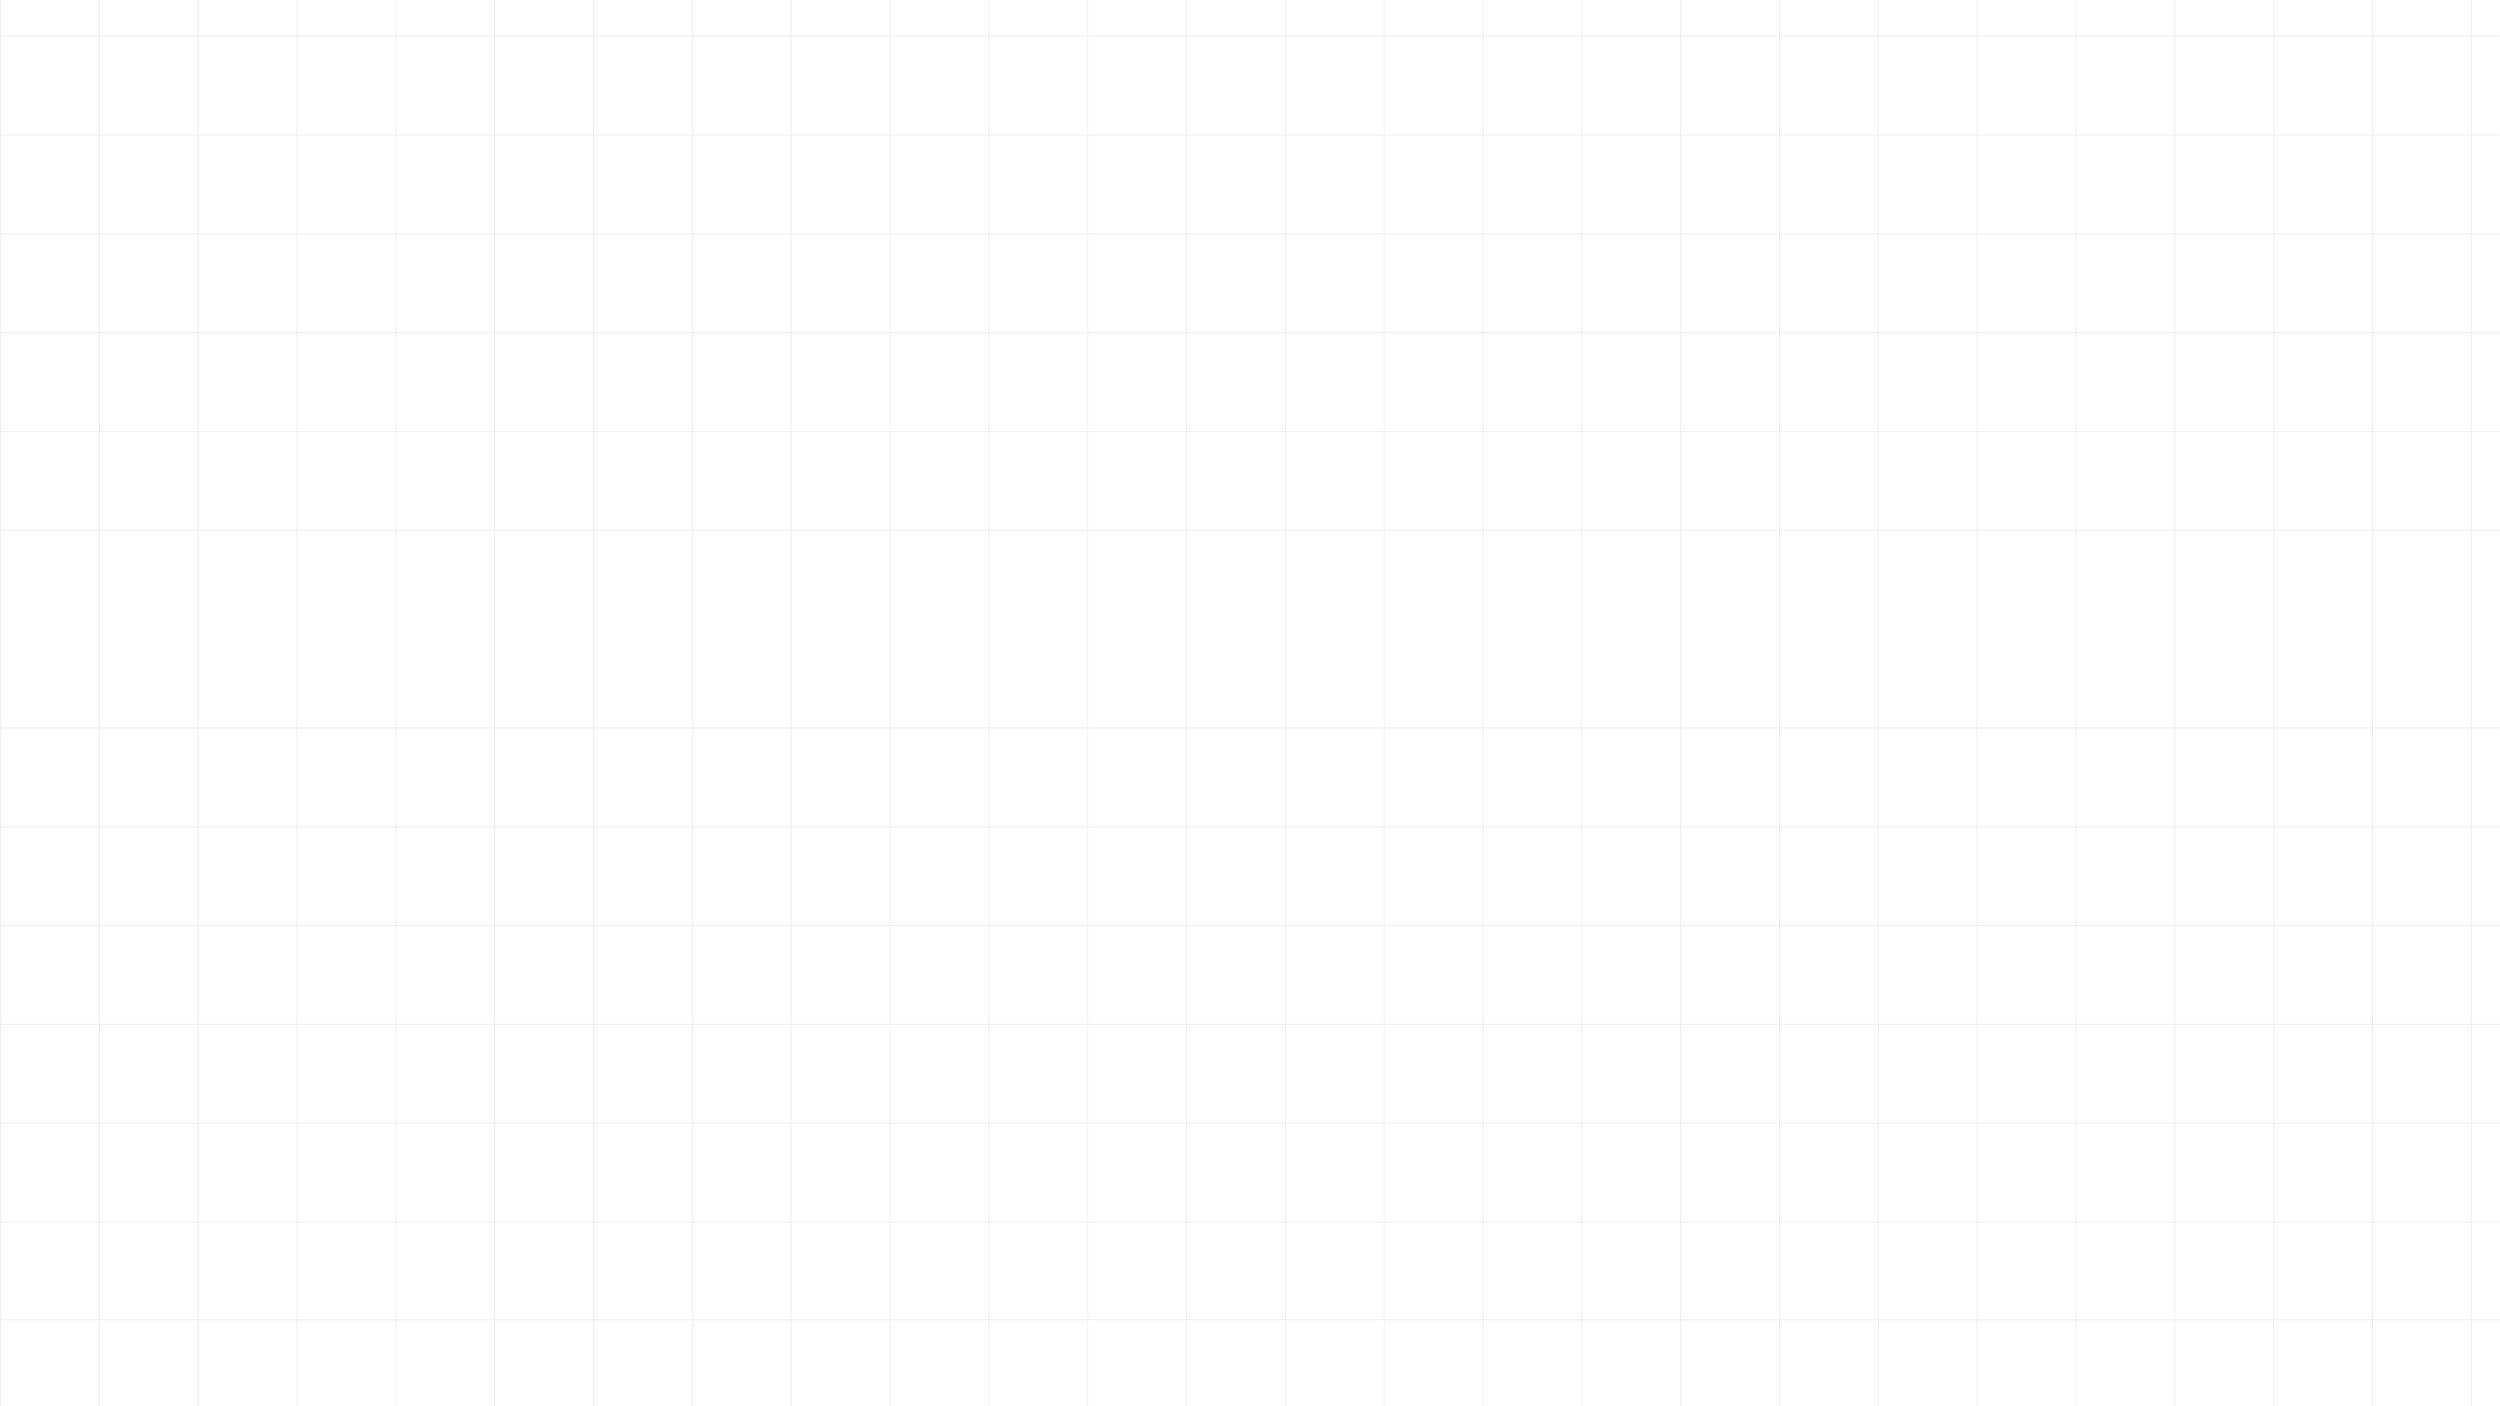 <?xml version="1.0" encoding="UTF-8"?> <svg xmlns="http://www.w3.org/2000/svg" viewBox="0 0 1245.99 700.87" data-guides="{&quot;vertical&quot;:[],&quot;horizontal&quot;:[]}"><defs><linearGradient id="tSvgGradientbf85bff62e" x1="837.656" x2="837.615" y1="215.013" y2="116.932" fill="rgb(0, 0, 0)" gradientUnits="userSpaceOnUse" gradientTransform=""><stop offset="0" stop-color="hsl(229.104,23.4%,18.43%)" stop-opacity="1" transform="translate(-5377.003, -4700)"></stop><stop offset="1" stop-color="hsl(0,0%,100%)" stop-opacity="1" transform="translate(-5377.003, -4700)"></stop></linearGradient><linearGradient id="tSvgGradient1904867fd8b" x1="739.319" x2="739.319" y1="116.813" y2="215.129" fill="rgb(0, 0, 0)" gradientUnits="userSpaceOnUse" gradientTransform=""><stop offset="0" stop-color="hsl(229.104,23.4%,18.43%)" stop-opacity="1" transform="translate(-5377.003, -4700)"></stop><stop offset="1" stop-color="hsl(0,0%,100%)" stop-opacity="1" transform="translate(-5377.003, -4700)"></stop></linearGradient><linearGradient id="tSvgGradient15c55bb1707" x1="193.26" x2="193.26" y1="215.13" y2="215.127" fill="rgb(0, 0, 0)" gradientUnits="userSpaceOnUse" gradientTransform=""><stop offset="0" stop-color="hsl(229.104,23.4%,18.43%)" stop-opacity="1" transform="translate(-5377.003, -4700)"></stop><stop offset="1" stop-color="hsl(0,0%,100%)" stop-opacity="1" transform="translate(-5377.003, -4700)"></stop></linearGradient><linearGradient id="tSvgGradient165eee8178a" x1="193.263" x2="193.263" y1="313.447" y2="313.443" fill="rgb(0, 0, 0)" gradientUnits="userSpaceOnUse" gradientTransform=""><stop offset="0" stop-color="hsl(229.104,23.4%,18.43%)" stop-opacity="1" transform="translate(-5377.003, -4700)"></stop><stop offset="1" stop-color="hsl(0,0%,100%)" stop-opacity="1" transform="translate(-5377.003, -4700)"></stop></linearGradient><linearGradient id="tSvgGradient52c5d0f373" x1="1080.066" x2="1080.066" y1="461.408" y2="461.405" fill="rgb(0, 0, 0)" gradientUnits="userSpaceOnUse" gradientTransform=""><stop offset="0" stop-color="hsl(229.104,23.4%,18.43%)" stop-opacity="1" transform="translate(-5377.003, -4700)"></stop><stop offset="1" stop-color="hsl(0,0%,100%)" stop-opacity="1" transform="translate(-5377.003, -4700)"></stop></linearGradient><linearGradient id="tSvgGradient1342a3b5e1f" x1="1080.062" x2="1080.062" y1="559.721" y2="559.724" fill="rgb(0, 0, 0)" gradientUnits="userSpaceOnUse" gradientTransform=""><stop offset="0" stop-color="hsl(229.104,23.4%,18.43%)" stop-opacity="1" transform="translate(-5377.003, -4700)"></stop><stop offset="1" stop-color="hsl(0,0%,100%)" stop-opacity="1" transform="translate(-5377.003, -4700)"></stop></linearGradient></defs><path fill="#E7E7EF" stroke="none" fill-opacity="0.6" stroke-width="1" stroke-opacity="1" y="626" width="0.6" height="1280" id="tSvg18cec8b116" title="Rectangle 1" d="M-0 609.367C-0 609.173 -0 608.978 -0 608.783C415.329 608.783 830.659 608.783 1245.989 608.783C1245.989 608.978 1245.989 609.173 1245.989 609.367C830.659 609.367 415.329 609.367 -0 609.367" style="transform-origin: -10114px -8774.3px;"></path><path fill="#E7E7EF" stroke="none" fill-opacity="0.6" stroke-width="1" stroke-opacity="1" y="676" width="0.6" height="1280" id="tSvg192001e84ed" title="Rectangle 2" d="M-0 658.039C-0 657.844 -0 657.649 -0 657.455C415.329 657.455 830.659 657.455 1245.989 657.455C1245.989 657.649 1245.989 657.844 1245.989 658.039C830.659 658.039 415.329 658.039 -0 658.039" style="transform-origin: -10114px -8724.3px;"></path><path fill="#E7E7EF" stroke="none" fill-opacity="0.6" stroke-width="1" stroke-opacity="1" y="575.4" width="0.6" height="1280" id="tSvg981b6e8ad" title="Rectangle 3" d="M-0 560.112C-0 559.917 -0 559.722 -0 559.528C415.329 559.528 830.659 559.528 1245.989 559.528C1245.989 559.722 1245.989 559.917 1245.989 560.112C830.659 560.112 415.329 560.112 -0 560.112" style="transform-origin: -10114px -8824.9px;"></path><path fill="#E7E7EF" stroke="none" fill-opacity="0.6" stroke-width="1" stroke-opacity="1" y="524.8" width="0.6" height="1280" id="tSvgb16b1dc069" title="Rectangle 4" d="M-0 510.856C-0 510.662 -0 510.467 -0 510.272C415.329 510.272 830.659 510.272 1245.989 510.272C1245.989 510.467 1245.989 510.662 1245.989 510.856C830.659 510.856 415.329 510.856 -0 510.856" style="transform-origin: -10114px -8875.5px;"></path><path fill="#E7E7EF" stroke="none" fill-opacity="0.6" stroke-width="1" stroke-opacity="1" y="474.2" width="0.6" height="1280" id="tSvg11d6478cadb" title="Rectangle 5" d="M-0 461.601C-0 461.406 -0 461.211 -0 461.017C415.329 461.017 830.659 461.017 1245.989 461.017C1245.989 461.211 1245.989 461.406 1245.989 461.601C830.659 461.601 415.329 461.601 -0 461.601" style="transform-origin: -10114px -8926.1px;"></path><path fill="#E7E7EF" stroke="none" fill-opacity="0.6" stroke-width="1" stroke-opacity="1" y="423.6" width="0.6" height="1280" id="tSvg581abe8140" title="Rectangle 6" d="M-0 412.345C-0 412.151 -0 411.956 -0 411.761C415.329 411.761 830.659 411.761 1245.989 411.761C1245.989 411.956 1245.989 412.151 1245.989 412.345C830.659 412.345 415.329 412.345 -0 412.345" style="transform-origin: -10114px -8976.7px;"></path><path fill="#E7E7EF" stroke="none" fill-opacity="0.6" stroke-width="1" stroke-opacity="1" y="373" width="0.6" height="1280" id="tSvga46fb5f137" title="Rectangle 7" d="M-0 363.09C-0 362.895 -0 362.7 -0 362.506C415.329 362.506 830.659 362.506 1245.989 362.506C1245.989 362.7 1245.989 362.895 1245.989 363.09C830.659 363.09 415.329 363.09 -0 363.09" style="transform-origin: -10114px -9027.3px;"></path><path fill="#E7E7EF" stroke="none" fill-opacity="0.6" stroke-width="1" stroke-opacity="1" y="271.8" width="0.6" height="1280" id="tSvg94daf5c2e5" title="Rectangle 9" d="M-0 264.579C-0 264.384 -0 264.19 -0 263.995C415.329 263.995 830.659 263.995 1245.989 263.995C1245.989 264.19 1245.989 264.384 1245.989 264.579C830.659 264.579 415.329 264.579 -0 264.579" style="transform-origin: -10114px -9128.5px;"></path><path fill="#E7E7EF" stroke="none" fill-opacity="0.6" stroke-width="1" stroke-opacity="1" y="221.2" width="0.6" height="1280" id="tSvg158d7e9a9dd" title="Rectangle 10" d="M-0 215.323C-0 215.129 -0 214.934 -0 214.739C415.329 214.739 830.659 214.739 1245.989 214.739C1245.989 214.934 1245.989 215.129 1245.989 215.323C830.659 215.323 415.329 215.323 -0 215.323" style="transform-origin: -10114px -9179.1px;"></path><path fill="#E7E7EF" stroke="none" fill-opacity="0.6" stroke-width="1" stroke-opacity="1" y="170.6" width="0.6" height="1280" id="tSvg105e48edc7c" title="Rectangle 11" d="M-0 166.068C-0 165.873 -0 165.679 -0 165.484C415.329 165.484 830.659 165.484 1245.989 165.484C1245.989 165.679 1245.989 165.873 1245.989 166.068C830.659 166.068 415.329 166.068 -0 166.068" style="transform-origin: -10114px -9229.7px;"></path><path fill="#E7E7EF" stroke="none" fill-opacity="0.6" stroke-width="1" stroke-opacity="1" y="120" width="0.6" height="1280" id="tSvg15ed02e7fe0" title="Rectangle 12" d="M-0 116.812C-0 116.618 -0 116.423 -0 116.228C415.329 116.228 830.659 116.228 1245.989 116.228C1245.989 116.423 1245.989 116.618 1245.989 116.812C830.659 116.812 415.329 116.812 -0 116.812" style="transform-origin: -10114px -9280.3px;"></path><path fill="#E7E7EF" stroke="none" fill-opacity="0.6" stroke-width="1" stroke-opacity="1" y="69.4" width="0.6" height="1280" id="tSvgd5167dfe35" title="Rectangle 13" d="M-0 67.557C-0 67.362 -0 67.168 -0 66.973C415.329 66.973 830.659 66.973 1245.989 66.973C1245.989 67.168 1245.989 67.362 1245.989 67.557C830.659 67.557 415.329 67.557 -0 67.557" style="transform-origin: -10114px -9330.9px;"></path><path fill="#E7E7EF" stroke="none" fill-opacity="0.6" stroke-width="1" stroke-opacity="1" y="18.8" width="0.6" height="1280" id="tSvgc34b23e9cc" title="Rectangle 14" d="M-0 18.301C-0 18.107 -0 17.912 -0 17.717C415.329 17.717 830.659 17.717 1245.989 17.717C1245.989 17.912 1245.989 18.107 1245.989 18.301C830.659 18.301 415.329 18.301 -0 18.301" style="transform-origin: -10114px -9381.5px;"></path><path fill="#E7E7EF" stroke="none" fill-opacity="0.6" stroke-width="1" stroke-opacity="1" width="0.6" height="720" id="tSvg44a2725d85" title="Rectangle 15" d="M0 0.001C0.195 0.001 0.389 0.001 0.584 0.001C0.584 233.624 0.584 467.247 0.584 700.87C0.389 700.87 0.195 700.87 0 700.87C0 467.247 0 233.624 0 0.001" style="transform-origin: -10753.7px -9040px;"></path><path fill="#E7E7EF" stroke="none" fill-opacity="0.6" stroke-width="1" stroke-opacity="1" x="50.6" width="0.6" height="720" id="tSvg13d0dd5699a" title="Rectangle 16" d="M49.256 0.001C49.45 0.001 49.645 0.001 49.84 0.001C49.84 233.624 49.84 467.247 49.84 700.87C49.645 700.87 49.45 700.87 49.256 700.87C49.256 467.247 49.256 233.624 49.256 0.001" style="transform-origin: -10703.1px -9040px;"></path><path fill="#E7E7EF" stroke="none" fill-opacity="0.6" stroke-width="1" stroke-opacity="1" x="101.2" width="0.6" height="720" id="tSvgb2d23798f" title="Rectangle 17" d="M98.511 0.001C98.706 0.001 98.9 0.001 99.095 0.001C99.095 233.624 99.095 467.247 99.095 700.87C98.9 700.87 98.706 700.87 98.511 700.87C98.511 467.247 98.511 233.624 98.511 0.001" style="transform-origin: -10652.5px -9040px;"></path><path fill="#E7E7EF" stroke="none" fill-opacity="0.6" stroke-width="1" stroke-opacity="1" x="151.8" width="0.6" height="720" id="tSvg18f202f0fe1" title="Rectangle 18" d="M147.766 0.001C147.961 0.001 148.156 0.001 148.351 0.001C148.351 233.624 148.351 467.247 148.351 700.87C148.156 700.87 147.961 700.87 147.766 700.87C147.766 467.247 147.766 233.624 147.766 0.001" style="transform-origin: -10601.9px -9040px;"></path><path fill="#E7E7EF" stroke="none" fill-opacity="0.6" stroke-width="1" stroke-opacity="1" x="202.4" width="0.6" height="720" id="tSvgce34629bb" title="Rectangle 19" d="M197.022 0.001C197.217 0.001 197.411 0.001 197.606 0.001C197.606 233.624 197.606 467.247 197.606 700.87C197.411 700.87 197.217 700.87 197.022 700.87C197.022 467.247 197.022 233.624 197.022 0.001" style="transform-origin: -10551.3px -9040px;"></path><path fill="#E7E7EF" stroke="none" fill-opacity="0.6" stroke-width="1" stroke-opacity="1" x="253" width="0.6" height="720" id="tSvg14b4809b89a" title="Rectangle 20" d="M246.278 0.001C246.472 0.001 246.667 0.001 246.862 0.001C246.862 233.624 246.862 467.247 246.862 700.87C246.667 700.87 246.472 700.87 246.278 700.87C246.278 467.247 246.278 233.624 246.278 0.001" style="transform-origin: -10500.7px -9040px;"></path><path fill="#E7E7EF" stroke="none" fill-opacity="0.6" stroke-width="1" stroke-opacity="1" x="303.6" width="0.6" height="720" id="tSvg11614ccbca" title="Rectangle 21" d="M295.533 0.001C295.728 0.001 295.922 0.001 296.117 0.001C296.117 233.624 296.117 467.247 296.117 700.87C295.922 700.87 295.728 700.87 295.533 700.87C295.533 467.247 295.533 233.624 295.533 0.001" style="transform-origin: -10450.1px -9040px;"></path><path fill="#E7E7EF" stroke="none" fill-opacity="0.6" stroke-width="1" stroke-opacity="1" x="354.2" width="0.6" height="720" id="tSvg6ed9b2c413" title="Rectangle 22" d="M344.788 0.001C344.983 0.001 345.178 0.001 345.372 0.001C345.372 233.624 345.372 467.247 345.372 700.87C345.178 700.87 344.983 700.87 344.788 700.87C344.788 467.247 344.788 233.624 344.788 0.001" style="transform-origin: -10399.5px -9040px;"></path><path fill="#E7E7EF" stroke="none" fill-opacity="0.6" stroke-width="1" stroke-opacity="1" x="404.8" width="0.6" height="720" id="tSvgc3fb6549d9" title="Rectangle 23" d="M394.044 0.001C394.239 0.001 394.433 0.001 394.628 0.001C394.628 233.624 394.628 467.247 394.628 700.87C394.433 700.87 394.239 700.87 394.044 700.87C394.044 467.247 394.044 233.624 394.044 0.001" style="transform-origin: -10348.9px -9040px;"></path><path fill="#E7E7EF" stroke="none" fill-opacity="0.6" stroke-width="1" stroke-opacity="1" x="455.4" width="0.6" height="720" id="tSvg7c6c7ab7d0" title="Rectangle 24" d="M443.299 0.001C443.494 0.001 443.689 0.001 443.884 0.001C443.884 233.624 443.884 467.247 443.884 700.87C443.689 700.87 443.494 700.87 443.299 700.87C443.299 467.247 443.299 233.624 443.299 0.001" style="transform-origin: -10298.3px -9040px;"></path><path fill="#E7E7EF" stroke="none" fill-opacity="0.6" stroke-width="1" stroke-opacity="1" x="506" width="0.6" height="720" id="tSvg14900e5362b" title="Rectangle 25" d="M492.555 0.001C492.75 0.001 492.944 0.001 493.139 0.001C493.139 233.624 493.139 467.247 493.139 700.87C492.944 700.87 492.75 700.87 492.555 700.87C492.555 467.247 492.555 233.624 492.555 0.001" style="transform-origin: -10247.7px -9040px;"></path><path fill="#E7E7EF" stroke="none" fill-opacity="0.6" stroke-width="1" stroke-opacity="1" x="556.6" width="0.6" height="720" id="tSvg10c7a6e35f0" title="Rectangle 26" d="M541.81 0.001C542.005 0.001 542.2 0.001 542.394 0.001C542.394 233.624 542.394 467.247 542.394 700.87C542.2 700.87 542.005 700.87 541.81 700.87C541.81 467.247 541.81 233.624 541.81 0.001" style="transform-origin: -10197.1px -9040px;"></path><path fill="#E7E7EF" stroke="none" fill-opacity="0.6" stroke-width="1" stroke-opacity="1" x="607.2" width="0.6" height="720" id="tSvga048d931bc" title="Rectangle 27" d="M591.066 0.001C591.26 0.001 591.455 0.001 591.65 0.001C591.65 233.624 591.65 467.247 591.65 700.87C591.455 700.87 591.26 700.87 591.066 700.87C591.066 467.247 591.066 233.624 591.066 0.001" style="transform-origin: -10146.5px -9040px;"></path><path fill="#E7E7EF" stroke="none" fill-opacity="0.6" stroke-width="1" stroke-opacity="1" x="657.8" width="0.6" height="720" id="tSvgc2458f2d71" title="Rectangle 28" d="M640.321 0.001C640.516 0.001 640.711 0.001 640.905 0.001C640.905 233.624 640.905 467.247 640.905 700.87C640.711 700.87 640.516 700.87 640.321 700.87C640.321 467.247 640.321 233.624 640.321 0.001" style="transform-origin: -10095.9px -9040px;"></path><path fill="#E7E7EF" stroke="none" fill-opacity="0.6" stroke-width="1" stroke-opacity="1" x="708.4" width="0.6" height="720" id="tSvgce4a1417f2" title="Rectangle 29" d="M689.577 0.001C689.771 0.001 689.966 0.001 690.161 0.001C690.161 233.624 690.161 467.247 690.161 700.87C689.966 700.87 689.771 700.87 689.577 700.87C689.577 467.247 689.577 233.624 689.577 0.001" style="transform-origin: -10045.3px -9040px;"></path><path fill="#E7E7EF" stroke="none" fill-opacity="0.6" stroke-width="1" stroke-opacity="1" x="759" width="0.6" height="720" id="tSvg9e22098949" title="Rectangle 30" d="M738.832 0.001C739.027 0.001 739.222 0.001 739.417 0.001C739.417 233.624 739.417 467.247 739.417 700.87C739.222 700.87 739.027 700.87 738.832 700.87C738.832 467.247 738.832 233.624 738.832 0.001" style="transform-origin: -9994.7px -9040px;"></path><path fill="#E7E7EF" stroke="none" fill-opacity="0.6" stroke-width="1" stroke-opacity="1" x="809.6" width="0.6" height="720" id="tSvg111002386ad" title="Rectangle 31" d="M788.088 0.001C788.283 0.001 788.477 0.001 788.672 0.001C788.672 233.624 788.672 467.247 788.672 700.87C788.477 700.87 788.283 700.87 788.088 700.87C788.088 467.247 788.088 233.624 788.088 0.001" style="transform-origin: -9944.1px -9040px;"></path><path fill="#E7E7EF" stroke="none" fill-opacity="0.6" stroke-width="1" stroke-opacity="1" x="860.2" width="0.6" height="720" id="tSvg11af69a5d6" title="Rectangle 32" d="M837.343 0.001C837.538 0.001 837.733 0.001 837.927 0.001C837.927 233.624 837.927 467.247 837.927 700.87C837.733 700.87 837.538 700.87 837.343 700.87C837.343 467.247 837.343 233.624 837.343 0.001" style="transform-origin: -9893.5px -9040px;"></path><path fill="#E7E7EF" stroke="none" fill-opacity="0.6" stroke-width="1" stroke-opacity="1" x="910.8" width="0.6" height="720" id="tSvg15d8248f716" title="Rectangle 43" d="M886.599 0.001C886.794 0.001 886.988 0.001 887.183 0.001C887.183 233.624 887.183 467.247 887.183 700.87C886.988 700.87 886.794 700.87 886.599 700.87C886.599 467.247 886.599 233.624 886.599 0.001" style="transform-origin: -9842.9px -9040px;"></path><path fill="#E7E7EF" stroke="none" fill-opacity="0.6" stroke-width="1" stroke-opacity="1" x="961.4" width="0.6" height="720" id="tSvg2040f57fa4" title="Rectangle 44" d="M935.854 0.001C936.049 0.001 936.244 0.001 936.438 0.001C936.438 233.624 936.438 467.247 936.438 700.87C936.244 700.87 936.049 700.87 935.854 700.87C935.854 467.247 935.854 233.624 935.854 0.001" style="transform-origin: -9792.3px -9040px;"></path><path fill="#E7E7EF" stroke="none" fill-opacity="0.6" stroke-width="1" stroke-opacity="1" x="1012" width="0.6" height="720" id="tSvgc1057ce191" title="Rectangle 45" d="M985.11 0.001C985.305 0.001 985.499 0.001 985.694 0.001C985.694 233.624 985.694 467.247 985.694 700.87C985.499 700.87 985.305 700.87 985.11 700.87C985.11 467.247 985.11 233.624 985.11 0.001" style="transform-origin: -9741.7px -9040px;"></path><path fill="#E7E7EF" stroke="none" fill-opacity="0.6" stroke-width="1" stroke-opacity="1" x="1062.6" width="0.6" height="720" id="tSvgb7fdcfa13f" title="Rectangle 46" d="M1034.365 0.001C1034.56 0.001 1034.755 0.001 1034.949 0.001C1034.949 233.624 1034.949 467.247 1034.949 700.87C1034.755 700.87 1034.56 700.87 1034.365 700.87C1034.365 467.247 1034.365 233.624 1034.365 0.001" style="transform-origin: -9691.1px -9040px;"></path><path fill="#E7E7EF" stroke="none" fill-opacity="0.6" stroke-width="1" stroke-opacity="1" x="1113.2" width="0.6" height="720" id="tSvg7483b9ac84" title="Rectangle 47" d="M1083.621 0.001C1083.815 0.001 1084.01 0.001 1084.205 0.001C1084.205 233.624 1084.205 467.247 1084.205 700.87C1084.01 700.87 1083.815 700.87 1083.621 700.87C1083.621 467.247 1083.621 233.624 1083.621 0.001" style="transform-origin: -9640.5px -9040px;"></path><path fill="#E7E7EF" stroke="none" fill-opacity="0.6" stroke-width="1" stroke-opacity="1" x="1163.8" width="0.6" height="720" id="tSvg6a1dadec1e" title="Rectangle 48" d="M1132.876 0.001C1133.071 0.001 1133.266 0.001 1133.46 0.001C1133.46 233.624 1133.46 467.247 1133.46 700.87C1133.266 700.87 1133.071 700.87 1132.876 700.87C1132.876 467.247 1132.876 233.624 1132.876 0.001" style="transform-origin: -9589.9px -9040px;"></path><path fill="#E7E7EF" stroke="none" fill-opacity="0.6" stroke-width="1" stroke-opacity="1" x="1214.4" width="0.6" height="720" id="tSvg18b05defae3" title="Rectangle 49" d="M1182.132 0.001C1182.326 0.001 1182.521 0.001 1182.716 0.001C1182.716 233.624 1182.716 467.247 1182.716 700.87C1182.521 700.87 1182.326 700.87 1182.132 700.87C1182.132 467.247 1182.132 233.624 1182.132 0.001" style="transform-origin: -9539.3px -9040px;"></path><path fill="#E7E7EF" stroke="none" fill-opacity="0.6" stroke-width="1" stroke-opacity="1" x="1265" width="0.6" height="720" id="tSvg11d3474501b" title="Rectangle 50" d="M1231.387 0.001C1231.582 0.001 1231.777 0.001 1231.971 0.001C1231.971 233.624 1231.971 467.247 1231.971 700.87C1231.777 700.87 1231.582 700.87 1231.387 700.87C1231.387 467.247 1231.387 233.624 1231.387 0.001" style="transform-origin: -9488.7px -9040px;"></path></svg> 